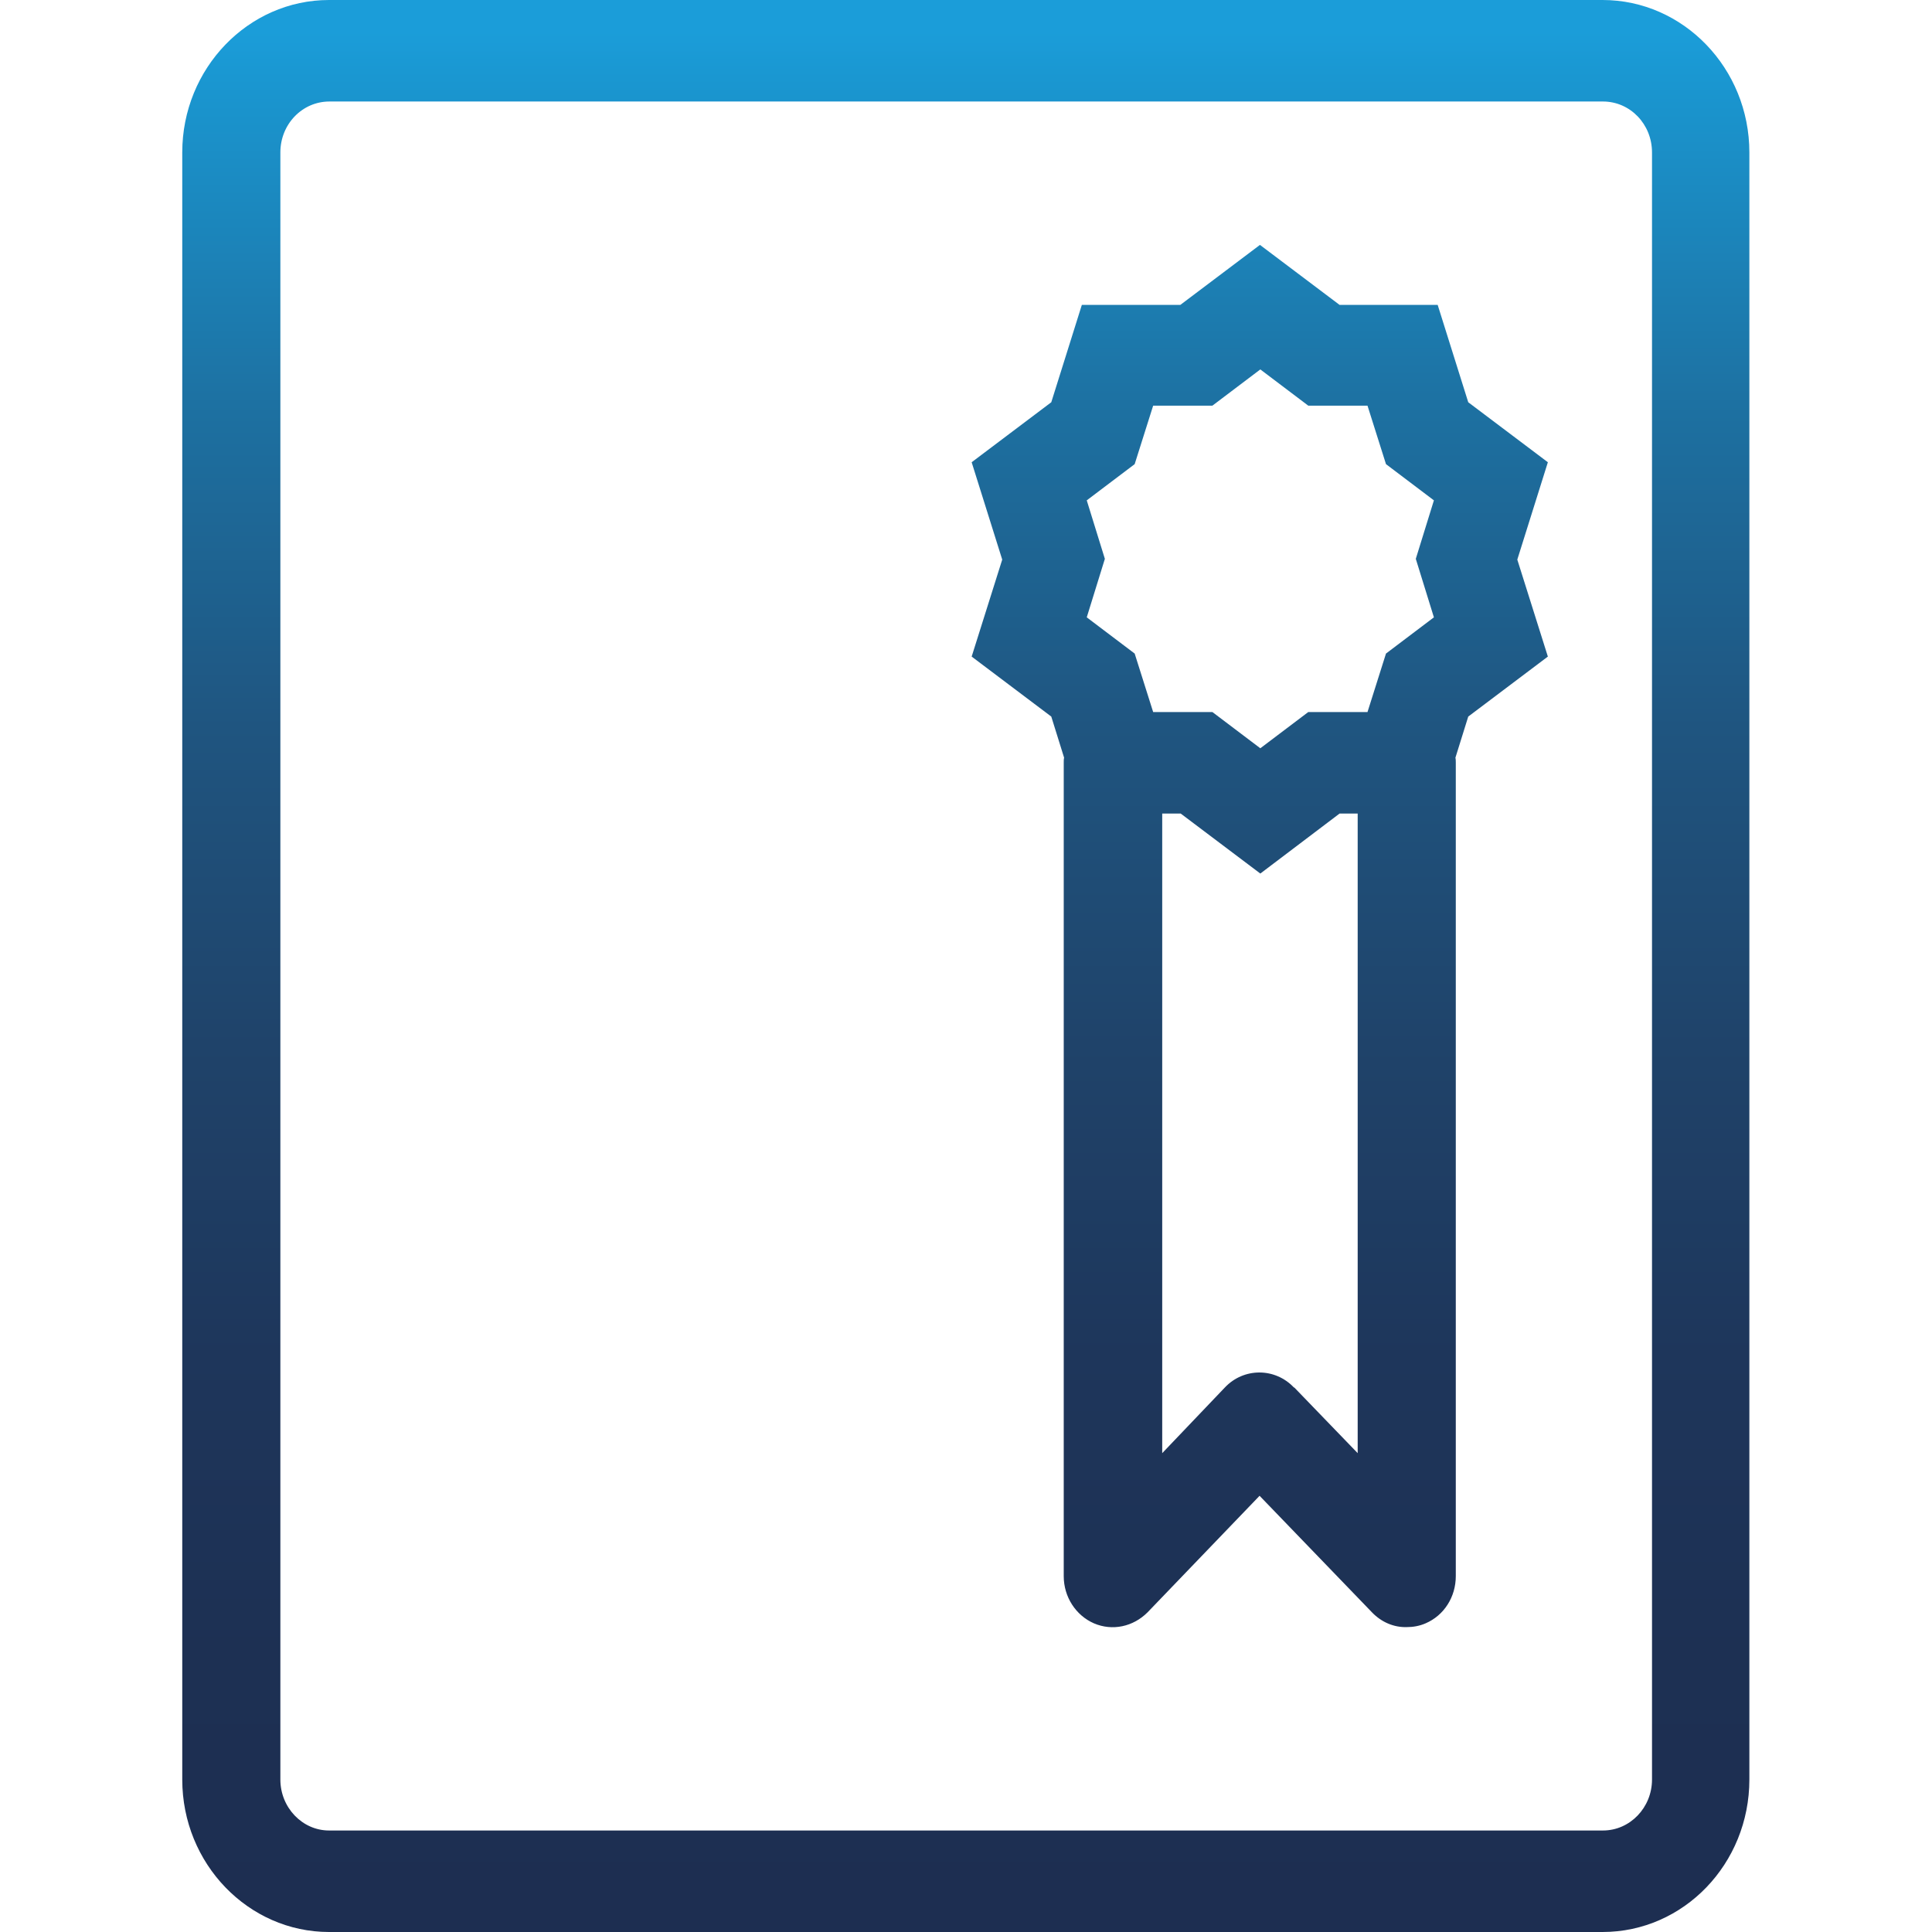 <?xml version="1.0" encoding="utf-8"?>
<!-- Generator: Adobe Illustrator 27.8.0, SVG Export Plug-In . SVG Version: 6.00 Build 0)  -->
<svg version="1.1" id="Ebene_1" xmlns="http://www.w3.org/2000/svg" xmlns:xlink="http://www.w3.org/1999/xlink" x="0px" y="0px"
	 viewBox="0 0 512 512" style="enable-background:new 0 0 512 512;" xml:space="preserve">
<style type="text/css">
	
		.st0{clip-path:url(#SVGID_00000059988143440188370110000013407225240297302201_);fill:url(#SVGID_00000109028484636890754110000003619711396798562970_);}
	
		.st1{clip-path:url(#SVGID_00000008132940484395295140000011811728339342218408_);fill:url(#SVGID_00000036242941119785208780000005553218848116758162_);}
</style>
<g>
	<g>
		<defs>
			<path id="SVGID_1_" d="M74.3,471.6V40.4c0-7.5,5.8-13.5,13-13.5h337.5c7.2,0,13,6,13,13.5v431.2c0,7.4-5.8,13.5-13,13.5H87.2
				C80.1,485.1,74.3,479,74.3,471.6 M87.2,0C65.8,0,48.3,18.1,48.3,40.4v431.2c0,22.3,17.5,40.4,38.9,40.4h337.5
				c21.5,0,38.9-18.1,38.9-40.4V40.4c0-22.3-17.5-40.4-38.9-40.4H87.2z"/>
		</defs>
		<clipPath id="SVGID_00000079471130772139998350000004247146629180598421_">
			<use xlink:href="#SVGID_1_"  style="overflow:visible;"/>
		</clipPath>
		
			<linearGradient id="SVGID_00000071536038019097498260000002938686020316572057_" gradientUnits="userSpaceOnUse" x1="-170.047" y1="550.117" x2="-156.36" y2="550.117" gradientTransform="matrix(0 36.811 36.811 0 -19994.336 6267.781)">
			<stop  offset="0" style="stop-color:#1B9DD9"/>
			<stop  offset="2.442199e-02" style="stop-color:#1A97D1"/>
			<stop  offset="0.196" style="stop-color:#1D71A2"/>
			<stop  offset="0.366" style="stop-color:#1F5580"/>
			<stop  offset="0.534" style="stop-color:#1F436A"/>
			<stop  offset="0.697" style="stop-color:#1E365B"/>
			<stop  offset="0.855" style="stop-color:#1D3053"/>
			<stop  offset="1" style="stop-color:#1D2E51"/>
		</linearGradient>
		
			<rect x="48.3" y="0" style="clip-path:url(#SVGID_00000079471130772139998350000004247146629180598421_);fill:url(#SVGID_00000071536038019097498260000002938686020316572057_);" width="415.4" height="512"/>
	</g>
	<g>
		<defs>
			<path id="SVGID_00000096740760096005095180000000123194593742827704_" d="M355,215.6h4.8v169.5l-16.8-17.4h-0.1
				c-5-5.3-13.3-5.3-18.3,0L308,385.1V215.6h4.9l21.1,15.9L355,215.6z M300.7,173.2l-12.7-9.6l4.8-15.5l-4.8-15.5l12.7-9.6l4.9-15.5
				h15.7l12.7-9.6l12.7,9.6h15.7l4.9,15.5l12.7,9.6l-4.8,15.5l4.8,15.5l-12.7,9.6l-4.9,15.5h-15.7l-12.7,9.6l-12.7-9.6h-15.7
				L300.7,173.2z M312.8,80.8h-26.1l-8.1,25.8l-21.1,15.9l8.1,25.8l-8.1,25.7l21.1,15.9l3.4,10.9c-0.1,0.4-0.1,0.8-0.1,1.3v215.6
				c0,5.5,3.2,10.4,8,12.5c4.9,2.1,10.4,0.9,14.2-2.9l29.7-30.9l29.8,30.9c2.5,2.6,5.8,4,9.2,3.9c1.7,0,3.4-0.3,5-1
				c4.9-2.1,8-7,8-12.5V202.1c0-0.4,0-0.9-0.1-1.3l3.4-10.9l21.1-15.9l-8.1-25.7l8.1-25.8h0l-21.1-15.9l-8.1-25.8H355l-21.1-15.9
				L312.8,80.8z"/>
		</defs>
		<clipPath id="SVGID_00000008844948847160336440000009241912775378576012_">
			<use xlink:href="#SVGID_00000096740760096005095180000000123194593742827704_"  style="overflow:visible;"/>
		</clipPath>
		
			<linearGradient id="SVGID_00000039821193881650155280000017073630985545020588_" gradientUnits="userSpaceOnUse" x1="-170.047" y1="552.234" x2="-156.36" y2="552.234" gradientTransform="matrix(0 36.811 36.811 0 -19994.336 6267.781)">
			<stop  offset="0" style="stop-color:#1B9DD9"/>
			<stop  offset="2.442199e-02" style="stop-color:#1A97D1"/>
			<stop  offset="0.196" style="stop-color:#1D71A2"/>
			<stop  offset="0.366" style="stop-color:#1F5580"/>
			<stop  offset="0.534" style="stop-color:#1F436A"/>
			<stop  offset="0.697" style="stop-color:#1E365B"/>
			<stop  offset="0.855" style="stop-color:#1D3053"/>
			<stop  offset="1" style="stop-color:#1D2E51"/>
		</linearGradient>
		
			<rect x="257.5" y="64.8" style="clip-path:url(#SVGID_00000008844948847160336440000009241912775378576012_);fill:url(#SVGID_00000039821193881650155280000017073630985545020588_);" width="152.8" height="367.4"/>
	</g>
</g>
</svg>
